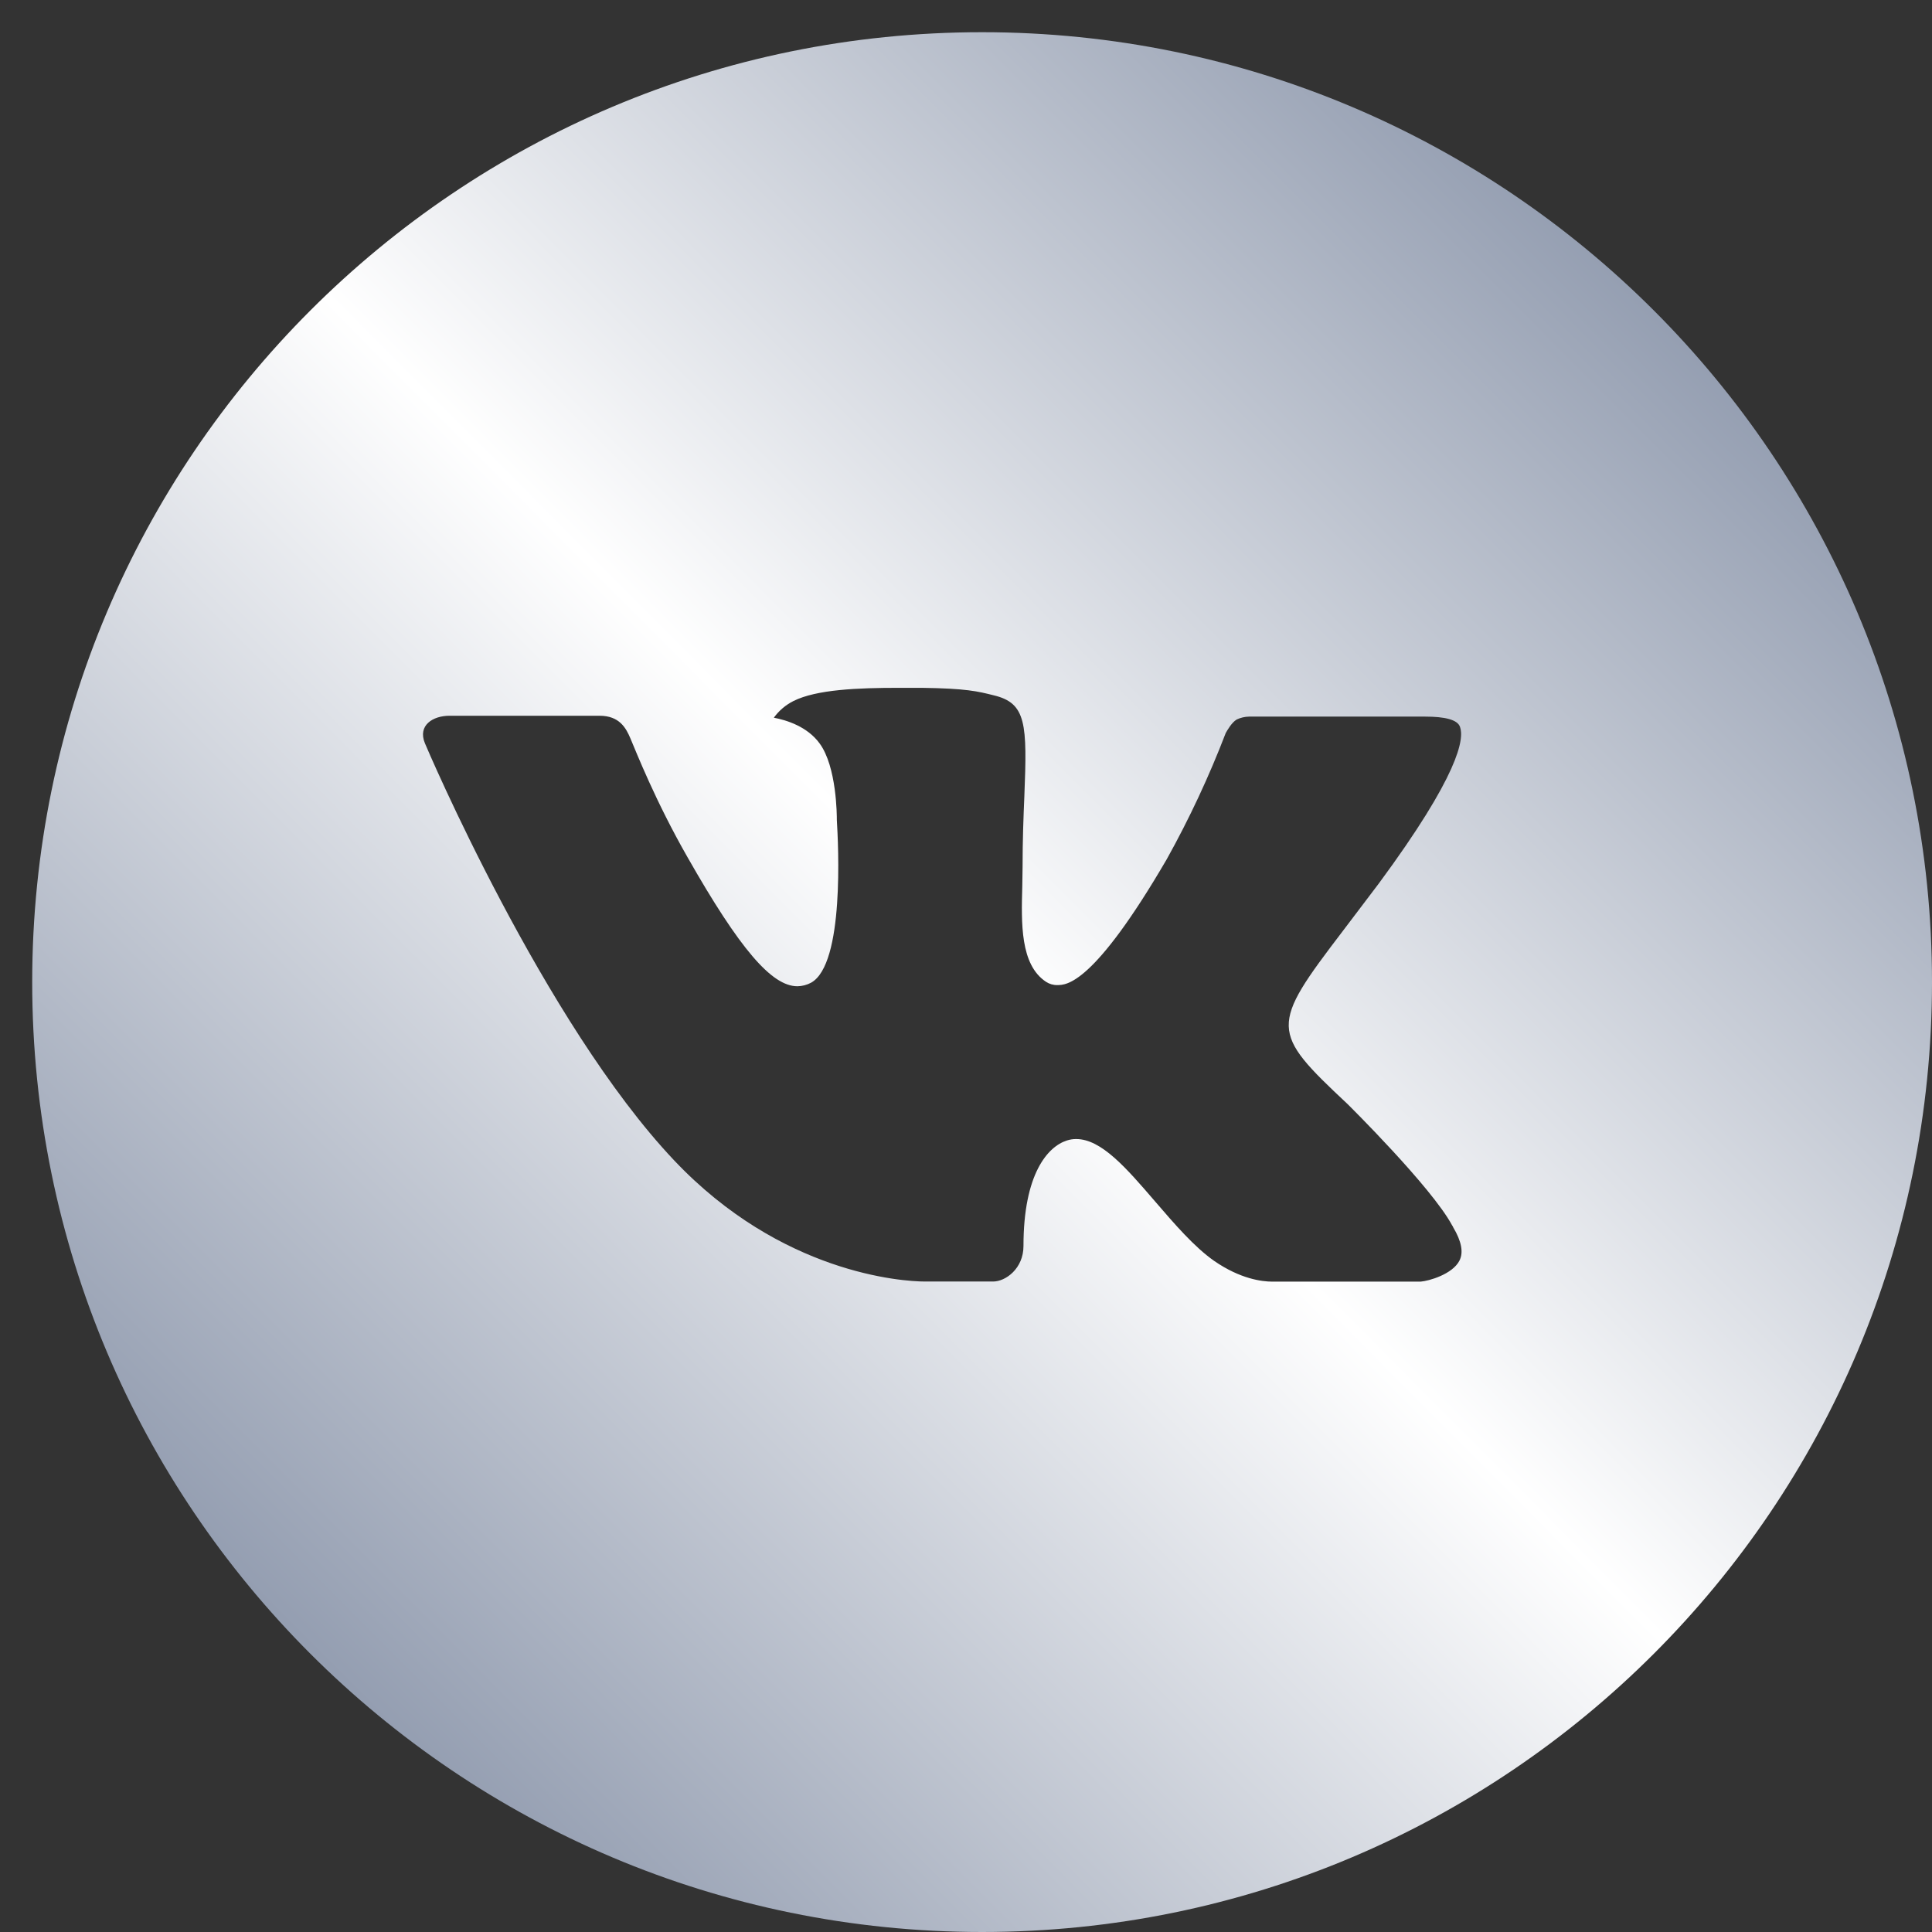 <?xml version="1.0" encoding="UTF-8"?> <svg xmlns="http://www.w3.org/2000/svg" width="60" height="60" viewBox="0 0 60 60" fill="none"><rect x="0" y="0" width="60" height="60" fill="#333333" stroke="none"/><path d="M30.5 1C14.207 1 1 14.207 1 30.5C1 46.793 14.207 60 30.5 60C46.793 60 60 46.793 60 30.5C60 14.207 46.793 1 30.5 1ZM41.845 34.283C41.845 34.283 44.454 36.858 45.096 38.053C45.115 38.08 45.126 38.1 45.13 38.115C45.39 38.551 45.455 38.896 45.324 39.15C45.109 39.574 44.371 39.783 44.119 39.802H39.51C39.19 39.802 38.52 39.719 37.709 39.16C37.085 38.723 36.471 38.007 35.871 37.31C34.977 36.271 34.203 35.374 33.422 35.374C33.323 35.373 33.225 35.389 33.13 35.42C32.54 35.61 31.785 36.452 31.785 38.696C31.785 39.396 31.231 39.799 30.841 39.799H28.73C28.011 39.799 24.265 39.547 20.946 36.047C16.884 31.76 13.227 23.162 13.196 23.082C12.966 22.526 13.442 22.228 13.962 22.228H18.617C19.238 22.228 19.441 22.606 19.582 22.941C19.748 23.331 20.356 24.883 21.355 26.628C22.974 29.474 23.967 30.629 24.763 30.629C24.912 30.627 25.059 30.589 25.19 30.518C26.229 29.941 26.035 26.238 25.989 25.47C25.989 25.325 25.986 23.813 25.454 23.088C25.073 22.563 24.425 22.363 24.032 22.289C24.191 22.07 24.401 21.891 24.643 21.77C25.356 21.413 26.64 21.361 27.916 21.361H28.625C30.008 21.38 30.365 21.469 30.866 21.595C31.88 21.837 31.901 22.492 31.812 24.732C31.785 25.368 31.757 26.087 31.757 26.935L31.748 27.525C31.717 28.666 31.68 29.959 32.485 30.491C32.589 30.559 32.711 30.595 32.835 30.592C33.115 30.592 33.957 30.592 36.237 26.68C36.938 25.42 37.549 24.112 38.066 22.765C38.112 22.686 38.247 22.44 38.407 22.345C38.526 22.288 38.656 22.258 38.788 22.255H44.261C44.857 22.255 45.265 22.345 45.342 22.575C45.477 22.941 45.318 24.056 42.819 27.439L41.704 28.911C39.439 31.88 39.439 32.03 41.845 34.283Z" fill="url(#paint0_linear_3313_3003)"></path><defs><linearGradient id="paint0_linear_3313_3003" x1="60" y1="1" x2="0.866" y2="59.866" gradientUnits="userSpaceOnUse"><stop stop-color="#687691"></stop><stop offset="0.493" stop-color="white"></stop><stop offset="1" stop-color="#687691"></stop></linearGradient></defs></svg> 